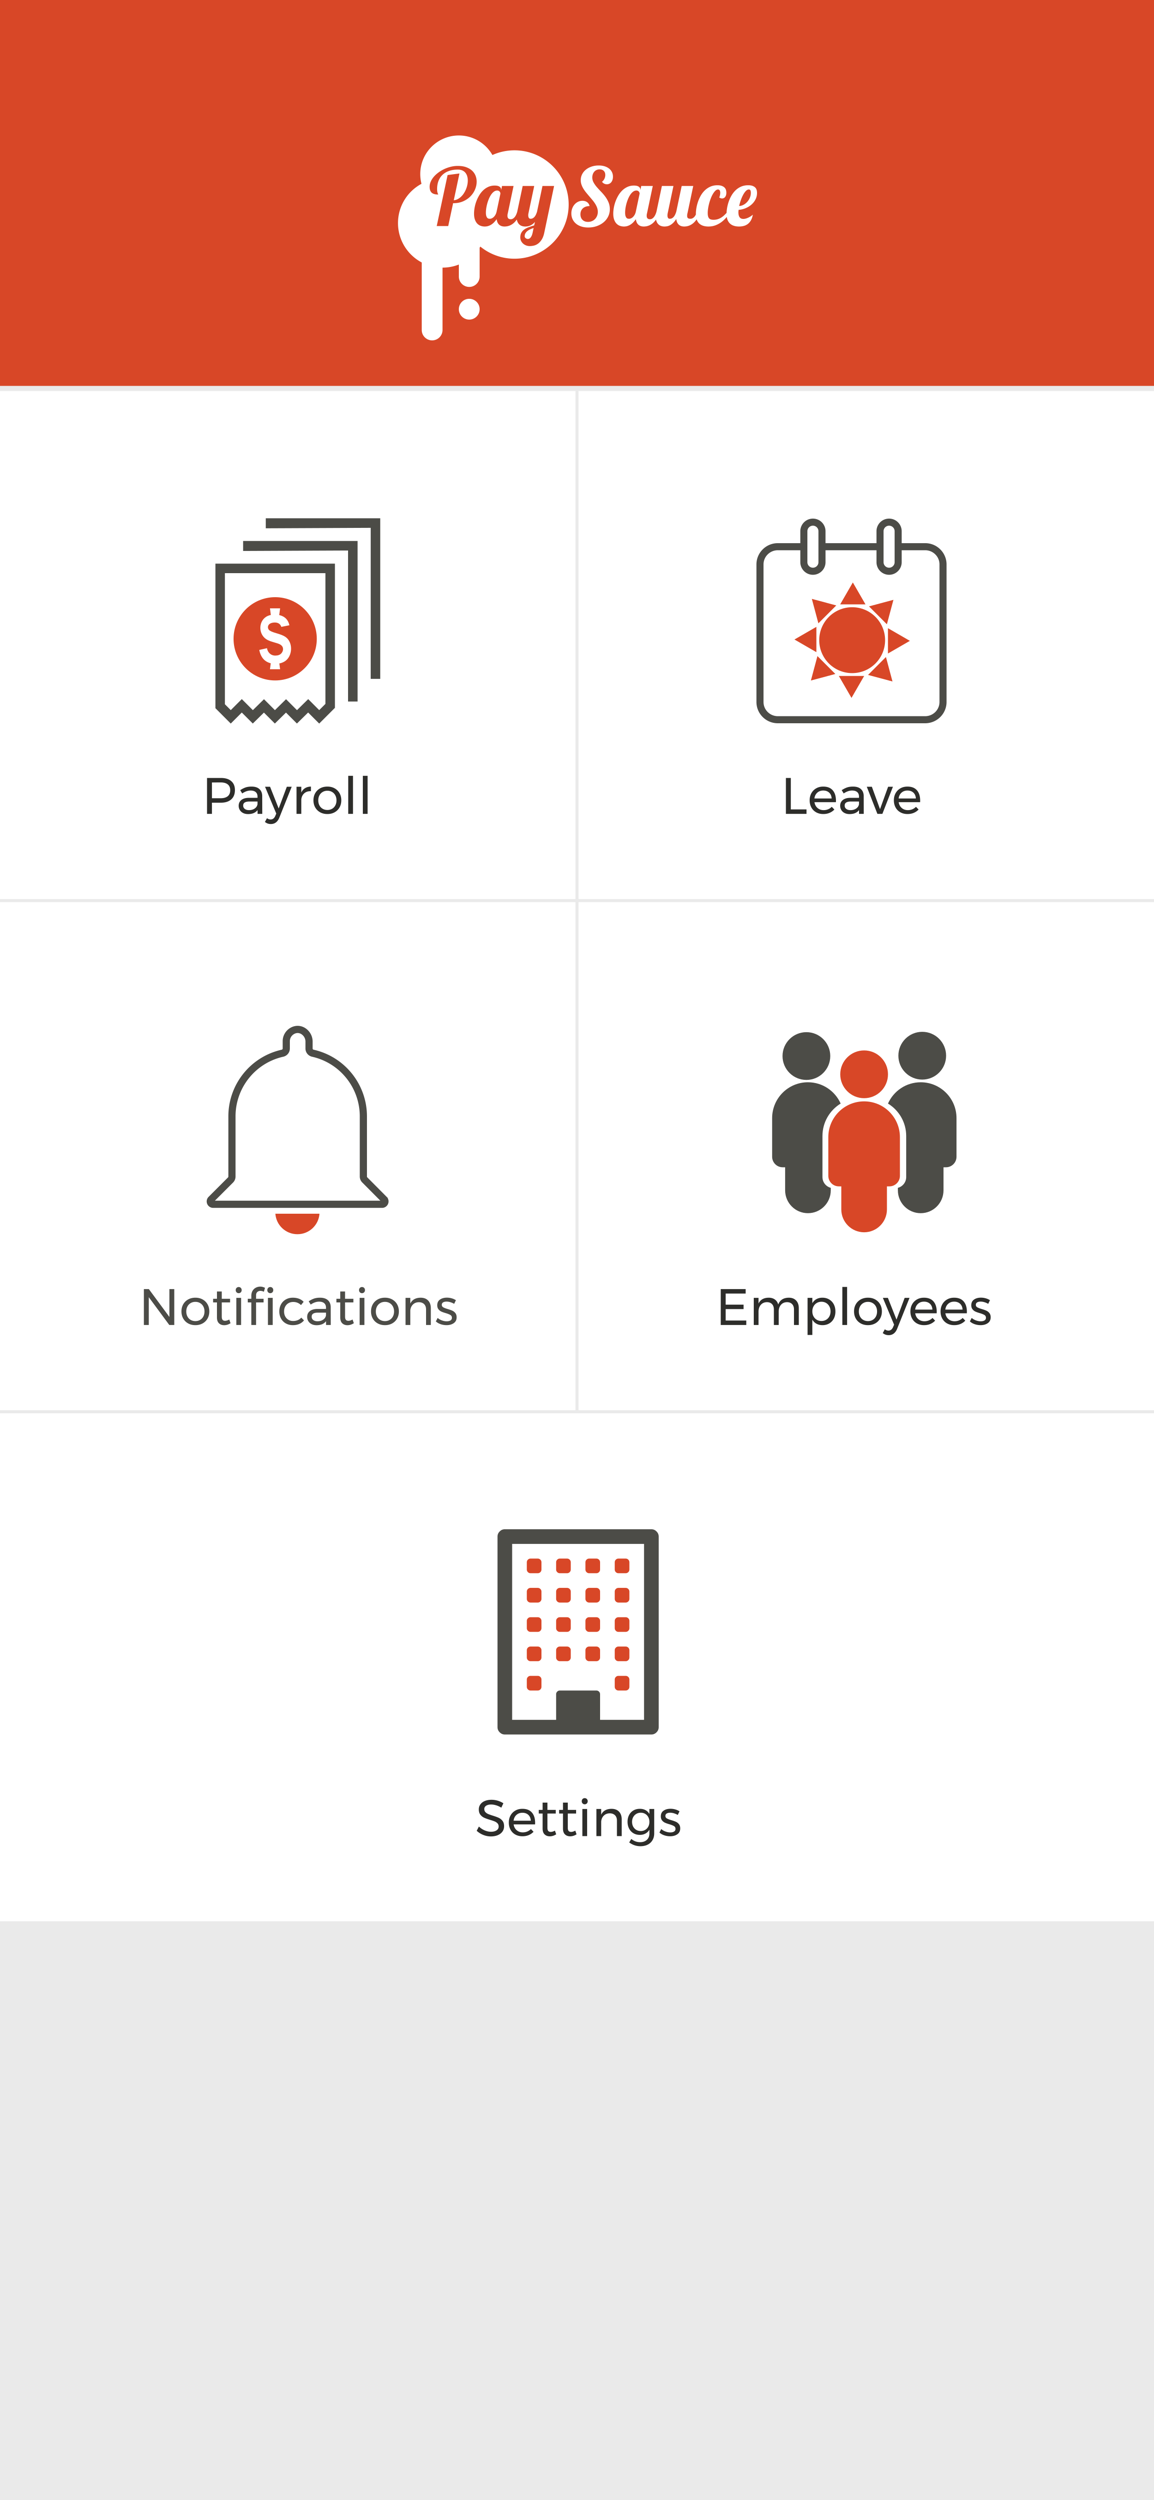 <svg width="1125" height="2436" viewBox="0 0 1125 2436" xmlns="http://www.w3.org/2000/svg"><title>app-employer-dashboard</title><g fill="none" fill-rule="evenodd"><path fill="#EAEAEA" d="M0 0h1125v2436H0z"/><path fill="#D84727" d="M0 0h1125v376H0z"/><path fill="#FFF" fill-rule="nonzero" d="M0 1377h1125v495H0zM0 879h561v495H0zM0 381h561v495H0zM564 879h561v495H564zM564 381h561v495H564z"/><path d="M206.625 793v-10.9h8.7c4.333 0 7.7-1.075 10.1-3.225 2.4-2.15 3.6-5.175 3.6-9.075 0-3.733-1.192-6.633-3.575-8.7-2.383-2.067-5.758-3.1-10.125-3.1h-13.5v35h4.8Zm8.5-15.25h-8.5V762.4l8.5-.05c3 0 5.3.642 6.9 1.925 1.6 1.283 2.4 3.175 2.4 5.675 0 2.567-.8 4.508-2.4 5.825-1.6 1.317-3.9 1.975-6.9 1.975Zm26.7 15.45c4.2 0 7.283-1.3 9.25-3.9v3.7h4.6l-.05-17.4c-.033-2.9-.95-5.158-2.75-6.775s-4.35-2.425-7.65-2.425c-2.233 0-4.158.275-5.775.825-1.617.55-3.375 1.442-5.275 2.675l1.95 3.2c2.767-1.9 5.483-2.85 8.15-2.85 2.2 0 3.875.508 5.025 1.525 1.15 1.017 1.725 2.458 1.725 4.325v1.25h-8.4c-3.133.033-5.575.742-7.325 2.125s-2.625 3.258-2.625 5.625c0 1.533.375 2.917 1.125 4.15.75 1.233 1.817 2.2 3.2 2.9 1.383.7 2.992 1.05 4.825 1.05Zm.95-3.85c-1.733 0-3.117-.4-4.15-1.2-1.033-.8-1.55-1.883-1.55-3.25s.508-2.367 1.525-3 2.575-.95 4.675-.95h7.75v2.65c-.3 1.733-1.208 3.125-2.725 4.175-1.517 1.05-3.358 1.575-5.525 1.575Zm21.3 13.55c1.867 0 3.492-.517 4.875-1.55s2.492-2.567 3.325-4.6l12.1-30.2h-4.75l-7.95 21.2-8.4-21.2h-4.9l10.95 26.15-1 2.35c-1 2.267-2.5 3.4-4.5 3.4-1.2 0-2.383-.417-3.55-1.25l-2 3.65c.867.7 1.767 1.217 2.7 1.55.933.333 1.967.5 3.1.5Zm29.65-9.9v-13.95c.233-2.533 1.183-4.55 2.85-6.05s3.85-2.2 6.55-2.1v-4.5c-2.2.033-4.1.542-5.7 1.525-1.6.983-2.833 2.425-3.7 4.325v-5.7h-4.65V793h4.65Zm25.45.15c2.633 0 4.975-.567 7.025-1.7a12.182 12.182 0 0 0 4.8-4.75c1.15-2.033 1.725-4.35 1.725-6.95 0-2.6-.575-4.908-1.725-6.925-1.15-2.017-2.75-3.592-4.8-4.725-2.05-1.133-4.392-1.7-7.025-1.7-2.667 0-5.025.567-7.075 1.7s-3.65 2.708-4.8 4.725c-1.15 2.017-1.725 4.325-1.725 6.925 0 2.633.575 4.958 1.725 6.975 1.15 2.017 2.75 3.592 4.8 4.725 2.05 1.133 4.408 1.7 7.075 1.7Zm0-3.95c-1.733 0-3.275-.392-4.625-1.175s-2.4-1.892-3.15-3.325c-.75-1.433-1.125-3.067-1.125-4.9 0-1.8.375-3.408 1.125-4.825.75-1.417 1.8-2.525 3.15-3.325 1.35-.8 2.892-1.2 4.625-1.2 1.7 0 3.225.4 4.575 1.2 1.35.8 2.4 1.908 3.15 3.325.75 1.417 1.125 3.025 1.125 4.825 0 1.833-.375 3.467-1.125 4.9-.75 1.433-1.8 2.542-3.15 3.325-1.35.783-2.875 1.175-4.575 1.175Zm24.95 3.8v-37.1h-4.65V793h4.65Zm14.25 0v-37.1h-4.65V793h4.65ZM786.25 793v-4.35h-15.3V758h-4.8v35h20.1Zm16.35.15c2.233 0 4.267-.383 6.1-1.15 1.833-.767 3.4-1.85 4.7-3.25l-2.55-2.65a10.512 10.512 0 0 1-3.525 2.4c-1.35.567-2.808.85-4.375.85-2.367 0-4.358-.7-5.975-2.1-1.617-1.4-2.608-3.283-2.975-5.65h20.9c.033-.333.05-.833.05-1.5 0-4.3-1.05-7.658-3.15-10.075-2.1-2.417-5.2-3.625-9.3-3.625-2.567 0-4.85.575-6.85 1.725-2 1.15-3.558 2.733-4.675 4.75S789.3 777.2 789.3 779.8c0 2.6.558 4.917 1.675 6.95a11.766 11.766 0 0 0 4.7 4.725c2.017 1.117 4.325 1.675 6.925 1.675Zm8.15-15.15h-16.8c.3-2.367 1.225-4.25 2.775-5.65 1.55-1.4 3.492-2.1 5.825-2.1 2.4 0 4.333.692 5.8 2.075 1.467 1.383 2.267 3.275 2.4 5.675Zm17.45 15.2c4.2 0 7.283-1.3 9.25-3.9v3.7h4.6l-.05-17.4c-.033-2.9-.95-5.158-2.75-6.775s-4.35-2.425-7.65-2.425c-2.233 0-4.158.275-5.775.825-1.617.55-3.375 1.442-5.275 2.675l1.95 3.2c2.767-1.9 5.483-2.85 8.15-2.85 2.2 0 3.875.508 5.025 1.525 1.15 1.017 1.725 2.458 1.725 4.325v1.25H829c-3.133.033-5.575.742-7.325 2.125s-2.625 3.258-2.625 5.625c0 1.533.375 2.917 1.125 4.15.75 1.233 1.817 2.2 3.2 2.9 1.383.7 2.992 1.05 4.825 1.05Zm.95-3.85c-1.733 0-3.117-.4-4.15-1.2-1.033-.8-1.55-1.883-1.55-3.25s.508-2.367 1.525-3 2.575-.95 4.675-.95h7.75v2.65c-.3 1.733-1.208 3.125-2.725 4.175-1.517 1.05-3.358 1.575-5.525 1.575ZM860.2 793l10.3-26.45h-4.7l-7.9 21.85-7.95-21.85H845L855.35 793h4.85Zm24.5.15c2.233 0 4.267-.383 6.1-1.15 1.833-.767 3.4-1.85 4.7-3.25l-2.55-2.65a10.512 10.512 0 0 1-3.525 2.4c-1.35.567-2.808.85-4.375.85-2.367 0-4.358-.7-5.975-2.1-1.617-1.4-2.608-3.283-2.975-5.65H897c.033-.333.05-.833.05-1.5 0-4.3-1.05-7.658-3.15-10.075-2.1-2.417-5.2-3.625-9.3-3.625-2.567 0-4.85.575-6.85 1.725-2 1.15-3.558 2.733-4.675 4.75S871.4 777.2 871.4 779.8c0 2.6.558 4.917 1.675 6.95a11.766 11.766 0 0 0 4.7 4.725c2.017 1.117 4.325 1.675 6.925 1.675Zm8.15-15.15h-16.8c.3-2.367 1.225-4.25 2.775-5.65 1.55-1.4 3.492-2.1 5.825-2.1 2.4 0 4.333.692 5.8 2.075 1.467 1.383 2.267 3.275 2.4 5.675ZM478.525 1789.3c2.533 0 4.775-.408 6.725-1.225 1.95-.817 3.467-1.975 4.55-3.475 1.083-1.5 1.625-3.25 1.625-5.25 0-2.167-.517-3.908-1.55-5.225-1.033-1.317-2.283-2.308-3.75-2.975-1.467-.667-3.383-1.367-5.75-2.1-1.9-.6-3.383-1.125-4.45-1.575-1.067-.45-1.967-1.067-2.7-1.85-.733-.783-1.1-1.792-1.1-3.025 0-1.367.608-2.442 1.825-3.225 1.217-.783 2.842-1.175 4.875-1.175 1.467 0 3.075.258 4.825.775a20.133 20.133 0 0 1 5.075 2.325l2-4.3c-1.567-1.033-3.358-1.858-5.375-2.475a21.003 21.003 0 0 0-6.175-.925c-2.467 0-4.633.383-6.5 1.15-1.867.767-3.317 1.867-4.35 3.3-1.033 1.433-1.55 3.083-1.55 4.95 0 2.133.508 3.85 1.525 5.15a9.845 9.845 0 0 0 3.725 2.95c1.467.667 3.367 1.35 5.7 2.05 1.9.567 3.408 1.083 4.525 1.55 1.117.467 2.042 1.1 2.775 1.9.733.8 1.1 1.817 1.1 3.05 0 1.567-.675 2.808-2.025 3.725-1.35.917-3.192 1.375-5.525 1.375-1.967 0-3.992-.442-6.075-1.325a18.052 18.052 0 0 1-5.625-3.775l-2.15 4.15c1.767 1.667 3.867 3 6.3 4s4.933 1.5 7.5 1.5Zm30.8-.15c2.233 0 4.267-.383 6.1-1.15 1.833-.767 3.4-1.85 4.7-3.25l-2.55-2.65a10.512 10.512 0 0 1-3.525 2.4c-1.35.567-2.808.85-4.375.85-2.367 0-4.358-.7-5.975-2.1-1.617-1.4-2.608-3.283-2.975-5.65h20.9c.033-.333.05-.833.05-1.5 0-4.3-1.05-7.658-3.15-10.075-2.1-2.417-5.2-3.625-9.3-3.625-2.567 0-4.85.575-6.85 1.725-2 1.15-3.558 2.733-4.675 4.75s-1.675 4.325-1.675 6.925c0 2.6.558 4.917 1.675 6.95a11.767 11.767 0 0 0 4.7 4.725c2.017 1.117 4.325 1.675 6.925 1.675Zm8.15-15.15h-16.8c.3-2.367 1.225-4.25 2.775-5.65 1.55-1.4 3.492-2.1 5.825-2.1 2.4 0 4.333.692 5.8 2.075 1.467 1.383 2.267 3.275 2.4 5.675Zm18.55 15.2c2.1 0 4.167-.65 6.2-1.95l-1.25-3.6c-1.467.833-2.833 1.25-4.1 1.25-1.067 0-1.867-.317-2.4-.95-.533-.633-.8-1.683-.8-3.15V1767h8.1v-3.55h-8.1v-7.1h-4.7v7.1h-3.75v3.55h3.75v14.65c0 2.533.65 4.425 1.95 5.675 1.3 1.25 3 1.875 5.1 1.875Zm19.85 0c2.1 0 4.167-.65 6.2-1.95l-1.25-3.6c-1.467.833-2.833 1.25-4.1 1.25-1.067 0-1.867-.317-2.4-.95-.533-.633-.8-1.683-.8-3.15V1767h8.1v-3.55h-8.1v-7.1h-4.7v7.1h-3.75v3.55h3.75v14.65c0 2.533.65 4.425 1.95 5.675 1.3 1.25 3 1.875 5.1 1.875Zm14.15-31.2c.833 0 1.525-.283 2.075-.85.55-.567.825-1.283.825-2.15s-.275-1.583-.825-2.15c-.55-.567-1.242-.85-2.075-.85-.833 0-1.525.283-2.075.85-.55.567-.825 1.283-.825 2.15s.275 1.583.825 2.15c.55.567 1.242.85 2.075.85Zm2.35 31v-26.45h-4.65V1789h4.65Zm13.7 0v-14.15c.2-2.367 1.042-4.292 2.525-5.775 1.483-1.483 3.408-2.242 5.775-2.275 2.2 0 3.925.625 5.175 1.875s1.875 2.992 1.875 5.225v15.1h4.65v-16.35c0-3.2-.883-5.708-2.65-7.525-1.767-1.817-4.2-2.725-7.3-2.725-4.933.067-8.283 1.983-10.05 5.75v-5.6h-4.65V1789h4.65Zm38.2 9.85c2.7 0 5.067-.508 7.1-1.525 2.033-1.017 3.608-2.475 4.725-4.375 1.117-1.9 1.675-4.117 1.675-6.65v-23.75h-4.7v4.85c-.933-1.6-2.192-2.833-3.775-3.7-1.583-.867-3.425-1.3-5.525-1.3-2.367 0-4.458.533-6.275 1.6-1.817 1.067-3.225 2.55-4.225 4.45-1 1.9-1.5 4.083-1.5 6.55 0 2.5.5 4.717 1.5 6.65 1 1.933 2.408 3.442 4.225 4.525 1.817 1.083 3.908 1.625 6.275 1.625 2.067 0 3.9-.442 5.5-1.325a9.83 9.83 0 0 0 3.8-3.725v3.7c0 2.567-.817 4.617-2.45 6.15-1.633 1.533-3.817 2.3-6.55 2.3-1.667 0-3.2-.258-4.6-.775-1.4-.517-2.75-1.308-4.05-2.375l-2.05 3.4c3.367 2.467 7 3.7 10.9 3.7Zm.4-14.8c-2.5 0-4.533-.833-6.1-2.5-1.567-1.667-2.367-3.8-2.4-6.4 0-1.733.367-3.275 1.1-4.625.733-1.35 1.742-2.408 3.025-3.175 1.283-.767 2.742-1.15 4.375-1.15s3.083.383 4.35 1.15c1.267.767 2.258 1.825 2.975 3.175.717 1.35 1.075 2.892 1.075 4.625 0 1.7-.358 3.225-1.075 4.575s-1.708 2.408-2.975 3.175c-1.267.767-2.717 1.15-4.35 1.15Zm28.6 5.1c2.8 0 5.142-.65 7.025-1.95 1.883-1.3 2.825-3.2 2.825-5.7 0-1.7-.408-3.067-1.225-4.1a7.977 7.977 0 0 0-2.975-2.35c-1.167-.533-2.667-1.067-4.5-1.6-1.933-.567-3.375-1.125-4.325-1.675-.95-.55-1.425-1.358-1.425-2.425 0-1.067.425-1.858 1.275-2.375.85-.517 1.975-.775 3.375-.775 1.2 0 2.458.2 3.775.6 1.317.4 2.525.933 3.625 1.6l1.7-3.55c-1.133-.767-2.475-1.375-4.025-1.825a16.865 16.865 0 0 0-4.725-.675c-2.7 0-4.95.617-6.75 1.85-1.8 1.233-2.7 3.083-2.7 5.55 0 1.6.392 2.9 1.175 3.9a7.678 7.678 0 0 0 2.85 2.275c1.117.517 2.558 1.025 4.325 1.525 2 .6 3.492 1.2 4.475 1.8.983.6 1.475 1.5 1.475 2.7 0 1.167-.467 2.033-1.4 2.6-.933.567-2.167.85-3.7.85-1.533 0-3.108-.3-4.725-.9-1.617-.6-2.975-1.4-4.075-2.4l-1.75 3.4c1.267 1.167 2.825 2.067 4.675 2.7 1.85.633 3.758.95 5.725.95ZM727.525 1291v-4.35h-20.1v-11.15h17.45v-4.35h-17.45v-10.8h19.5V1256h-24.3v35h24.9Zm11.95 0v-13.05c0-2.667.725-4.85 2.175-6.55 1.45-1.7 3.425-2.583 5.925-2.65 2.167 0 3.85.633 5.05 1.9 1.2 1.267 1.8 3.017 1.8 5.25v15.1h4.7v-13.05c0-2.667.717-4.85 2.15-6.55 1.433-1.7 3.4-2.583 5.9-2.65 2.133 0 3.808.633 5.025 1.9 1.217 1.267 1.825 3.017 1.825 5.25v15.1h4.7v-16.35c0-3.167-.867-5.667-2.6-7.5-1.733-1.833-4.117-2.75-7.15-2.75-5.233.067-8.667 2.283-10.3 6.65-.567-2.1-1.658-3.733-3.275-4.9-1.617-1.167-3.642-1.75-6.075-1.75-4.833.067-8.117 1.967-9.85 5.7v-5.55h-4.65V1291h4.65Zm52.45 9.7v-14.95c.967 1.733 2.3 3.067 4 4 1.7.933 3.667 1.4 5.9 1.4 2.467 0 4.658-.558 6.575-1.675 1.917-1.117 3.4-2.683 4.45-4.7 1.05-2.017 1.575-4.325 1.575-6.925 0-2.633-.533-4.967-1.6-7-1.067-2.033-2.567-3.617-4.5-4.75-1.933-1.133-4.133-1.7-6.6-1.7-2.2 0-4.142.467-5.825 1.4-1.683.933-3.008 2.267-3.975 4v-5.25h-4.65v36.15h4.65Zm8.9-13.6c-1.7 0-3.225-.4-4.575-1.2-1.35-.8-2.408-1.908-3.175-3.325-.767-1.417-1.15-3.042-1.15-4.875 0-1.767.383-3.367 1.15-4.8.767-1.433 1.825-2.55 3.175-3.35 1.35-.8 2.875-1.2 4.575-1.2 1.7 0 3.217.4 4.55 1.2 1.333.8 2.383 1.917 3.15 3.35.767 1.433 1.15 3.033 1.15 4.8 0 1.8-.375 3.417-1.125 4.85-.75 1.433-1.8 2.55-3.15 3.35-1.35.8-2.875 1.2-4.575 1.2Zm25 3.9v-37.1h-4.65v37.1h4.65Zm20.35.15c2.633 0 4.975-.567 7.025-1.7a12.182 12.182 0 0 0 4.8-4.75c1.15-2.033 1.725-4.35 1.725-6.95 0-2.6-.575-4.908-1.725-6.925-1.15-2.017-2.75-3.592-4.8-4.725-2.05-1.133-4.392-1.7-7.025-1.7-2.667 0-5.025.567-7.075 1.7s-3.65 2.708-4.8 4.725c-1.15 2.017-1.725 4.325-1.725 6.925 0 2.633.575 4.958 1.725 6.975 1.15 2.017 2.75 3.592 4.8 4.725 2.05 1.133 4.408 1.7 7.075 1.7Zm0-3.95c-1.733 0-3.275-.392-4.625-1.175s-2.4-1.892-3.15-3.325c-.75-1.433-1.125-3.067-1.125-4.9 0-1.8.375-3.408 1.125-4.825.75-1.417 1.8-2.525 3.15-3.325 1.35-.8 2.892-1.2 4.625-1.2 1.7 0 3.225.4 4.575 1.2 1.35.8 2.4 1.908 3.15 3.325.75 1.417 1.125 3.025 1.125 4.825 0 1.833-.375 3.467-1.125 4.9-.75 1.433-1.8 2.542-3.15 3.325-1.35.783-2.875 1.175-4.575 1.175Zm20.2 13.7c1.867 0 3.492-.517 4.875-1.55s2.492-2.567 3.325-4.6l12.1-30.2h-4.75l-7.95 21.2-8.4-21.2h-4.9l10.95 26.15-1 2.35c-1 2.267-2.5 3.4-4.5 3.4-1.2 0-2.383-.417-3.55-1.25l-2 3.65c.867.7 1.767 1.217 2.7 1.55.933.333 1.967.5 3.1.5Zm34.45-9.75c2.233 0 4.267-.383 6.1-1.15 1.833-.767 3.4-1.85 4.7-3.25l-2.55-2.65a10.512 10.512 0 0 1-3.525 2.4c-1.35.567-2.808.85-4.375.85-2.367 0-4.358-.7-5.975-2.1-1.617-1.4-2.608-3.283-2.975-5.65h20.9c.033-.333.05-.833.05-1.5 0-4.3-1.05-7.658-3.15-10.075-2.1-2.417-5.2-3.625-9.3-3.625-2.567 0-4.85.575-6.85 1.725-2 1.15-3.558 2.733-4.675 4.75s-1.675 4.325-1.675 6.925c0 2.6.558 4.917 1.675 6.95a11.767 11.767 0 0 0 4.7 4.725c2.017 1.117 4.325 1.675 6.925 1.675Zm8.15-15.15h-16.8c.3-2.367 1.225-4.25 2.775-5.65 1.55-1.4 3.492-2.1 5.825-2.1 2.4 0 4.333.692 5.8 2.075 1.467 1.383 2.267 3.275 2.4 5.675Zm21.25 15.15c2.233 0 4.267-.383 6.1-1.15 1.833-.767 3.4-1.85 4.7-3.25l-2.55-2.65a10.512 10.512 0 0 1-3.525 2.4c-1.35.567-2.808.85-4.375.85-2.367 0-4.358-.7-5.975-2.1-1.617-1.4-2.608-3.283-2.975-5.65h20.9c.033-.333.05-.833.05-1.5 0-4.3-1.05-7.658-3.15-10.075-2.1-2.417-5.2-3.625-9.3-3.625-2.567 0-4.85.575-6.85 1.725-2 1.15-3.558 2.733-4.675 4.75s-1.675 4.325-1.675 6.925c0 2.6.558 4.917 1.675 6.95a11.767 11.767 0 0 0 4.7 4.725c2.017 1.117 4.325 1.675 6.925 1.675Zm8.15-15.15h-16.8c.3-2.367 1.225-4.25 2.775-5.65 1.55-1.4 3.492-2.1 5.825-2.1 2.4 0 4.333.692 5.8 2.075 1.467 1.383 2.267 3.275 2.4 5.675Zm17.55 15.15c2.8 0 5.142-.65 7.025-1.95 1.883-1.3 2.825-3.2 2.825-5.7 0-1.7-.408-3.067-1.225-4.1a7.977 7.977 0 0 0-2.975-2.35c-1.167-.533-2.667-1.067-4.5-1.6-1.933-.567-3.375-1.125-4.325-1.675-.95-.55-1.425-1.358-1.425-2.425 0-1.067.425-1.858 1.275-2.375.85-.517 1.975-.775 3.375-.775 1.2 0 2.458.2 3.775.6 1.317.4 2.525.933 3.625 1.6l1.7-3.55c-1.133-.767-2.475-1.375-4.025-1.825a16.865 16.865 0 0 0-4.725-.675c-2.7 0-4.95.617-6.75 1.85-1.8 1.233-2.7 3.083-2.7 5.55 0 1.6.392 2.9 1.175 3.9a7.678 7.678 0 0 0 2.85 2.275c1.117.517 2.558 1.025 4.325 1.525 2 .6 3.492 1.2 4.475 1.8.983.6 1.475 1.5 1.475 2.7 0 1.167-.467 2.033-1.4 2.6-.933.567-2.167.85-3.7.85-1.533 0-3.108-.3-4.725-.9-1.617-.6-2.975-1.4-4.075-2.4l-1.75 3.4c1.267 1.167 2.825 2.067 4.675 2.7 1.85.633 3.758.95 5.725.95Z" fill="#2D2D2A" fill-rule="nonzero"/><path d="M145.05 1291v-27.1l20 27.1h4.85v-35h-4.75v27.15L145.1 1256h-4.85v35h4.8Zm45.45.15c2.633 0 4.975-.567 7.025-1.7a12.182 12.182 0 0 0 4.8-4.75c1.15-2.033 1.725-4.35 1.725-6.95 0-2.6-.575-4.908-1.725-6.925-1.15-2.017-2.75-3.592-4.8-4.725-2.05-1.133-4.392-1.7-7.025-1.7-2.667 0-5.025.567-7.075 1.7s-3.65 2.708-4.8 4.725c-1.15 2.017-1.725 4.325-1.725 6.925 0 2.633.575 4.958 1.725 6.975 1.15 2.017 2.75 3.592 4.8 4.725 2.05 1.133 4.408 1.7 7.075 1.7Zm0-3.95c-1.733 0-3.275-.392-4.625-1.175s-2.4-1.892-3.15-3.325c-.75-1.433-1.125-3.067-1.125-4.9 0-1.8.375-3.408 1.125-4.825.75-1.417 1.8-2.525 3.15-3.325 1.35-.8 2.892-1.2 4.625-1.2 1.7 0 3.225.4 4.575 1.2 1.35.8 2.4 1.908 3.15 3.325.75 1.417 1.125 3.025 1.125 4.825 0 1.833-.375 3.467-1.125 4.9-.75 1.433-1.8 2.542-3.15 3.325-1.35.783-2.875 1.175-4.575 1.175Zm28.05 4c2.1 0 4.167-.65 6.2-1.95l-1.25-3.6c-1.467.833-2.833 1.25-4.1 1.25-1.067 0-1.867-.317-2.4-.95-.533-.633-.8-1.683-.8-3.15V1269h8.1v-3.55h-8.1v-7.1h-4.7v7.1h-3.75v3.55h3.75v14.65c0 2.533.65 4.425 1.95 5.675 1.3 1.25 3 1.875 5.1 1.875Zm14.15-31.2c.833 0 1.525-.283 2.075-.85.55-.567.825-1.283.825-2.15s-.275-1.583-.825-2.15c-.55-.567-1.242-.85-2.075-.85-.833 0-1.525.283-2.075.85-.55.567-.825 1.283-.825 2.15s.275 1.583.825 2.15c.55.567 1.242.85 2.075.85Zm2.35 31v-26.45h-4.65V1291h4.65Zm14.6 0v-22h7.3v-3.55h-7.3V1262c0-1.367.4-2.417 1.2-3.15.8-.733 1.8-1.1 3-1.1 1.067 0 2.2.283 3.4.85l1.1-3.8c-1.6-.8-3.133-1.2-4.6-1.2a9.293 9.293 0 0 0-4.3 1.025c-1.333.683-2.408 1.7-3.225 3.05-.817 1.35-1.225 2.992-1.225 4.925v2.85h-3.45v3.55H245v22h4.65Zm13.85-31c.833 0 1.525-.283 2.075-.85.55-.567.825-1.283.825-2.15s-.275-1.583-.825-2.15c-.55-.567-1.242-.85-2.075-.85-.833 0-1.525.283-2.075.85-.55.567-.825 1.283-.825 2.15s.275 1.583.825 2.15c.55.567 1.242.85 2.075.85Zm2.35 31v-26.45h-4.65V1291h4.65Zm19.65.15c2.333 0 4.425-.4 6.275-1.2 1.85-.8 3.375-1.95 4.575-3.45l-2.65-2.7c-.9 1.067-2.033 1.883-3.4 2.45-1.367.567-2.9.85-4.6.85-1.7 0-3.208-.392-4.525-1.175-1.317-.783-2.35-1.875-3.1-3.275s-1.125-3.017-1.125-4.85c0-1.833.383-3.45 1.15-4.85.767-1.4 1.825-2.483 3.175-3.25 1.35-.767 2.892-1.15 4.625-1.15 2.933 0 5.45 1.017 7.55 3.05l2.55-3.2c-1.2-1.3-2.692-2.292-4.475-2.975-1.783-.683-3.792-1.025-6.025-1.025-2.567 0-4.85.567-6.85 1.7s-3.558 2.717-4.675 4.75-1.675 4.35-1.675 6.95c0 2.6.558 4.908 1.675 6.925a12.023 12.023 0 0 0 4.675 4.725c2 1.133 4.283 1.7 6.85 1.7Zm23.1.05c4.2 0 7.283-1.3 9.25-3.9v3.7h4.6l-.05-17.4c-.033-2.9-.95-5.158-2.75-6.775s-4.35-2.425-7.65-2.425c-2.233 0-4.158.275-5.775.825-1.617.55-3.375 1.442-5.275 2.675l1.95 3.2c2.767-1.9 5.483-2.85 8.15-2.85 2.2 0 3.875.508 5.025 1.525 1.15 1.017 1.725 2.458 1.725 4.325v1.25h-8.4c-3.133.033-5.575.742-7.325 2.125s-2.625 3.258-2.625 5.625c0 1.533.375 2.917 1.125 4.15.75 1.233 1.817 2.2 3.2 2.9 1.383.7 2.992 1.05 4.825 1.05Zm.95-3.85c-1.733 0-3.117-.4-4.15-1.2-1.033-.8-1.55-1.883-1.55-3.25s.508-2.367 1.525-3 2.575-.95 4.675-.95h7.75v2.65c-.3 1.733-1.208 3.125-2.725 4.175-1.517 1.05-3.358 1.575-5.525 1.575Zm29.2 3.85c2.1 0 4.167-.65 6.2-1.95l-1.25-3.6c-1.467.833-2.833 1.25-4.1 1.25-1.067 0-1.867-.317-2.4-.95-.533-.633-.8-1.683-.8-3.15V1269h8.1v-3.55h-8.1v-7.1h-4.7v7.1h-3.75v3.55h3.75v14.65c0 2.533.65 4.425 1.95 5.675 1.3 1.25 3 1.875 5.1 1.875Zm14.15-31.2c.833 0 1.525-.283 2.075-.85.55-.567.825-1.283.825-2.15s-.275-1.583-.825-2.15c-.55-.567-1.242-.85-2.075-.85-.833 0-1.525.283-2.075.85-.55.567-.825 1.283-.825 2.15s.275 1.583.825 2.15c.55.567 1.242.85 2.075.85Zm2.35 31v-26.45h-4.65V1291h4.65Zm20.05.15c2.633 0 4.975-.567 7.025-1.7a12.182 12.182 0 0 0 4.8-4.75c1.15-2.033 1.725-4.35 1.725-6.95 0-2.6-.575-4.908-1.725-6.925-1.15-2.017-2.75-3.592-4.8-4.725-2.05-1.133-4.392-1.7-7.025-1.7-2.667 0-5.025.567-7.075 1.7s-3.65 2.708-4.8 4.725c-1.15 2.017-1.725 4.325-1.725 6.925 0 2.633.575 4.958 1.725 6.975 1.15 2.017 2.75 3.592 4.8 4.725 2.05 1.133 4.408 1.7 7.075 1.7Zm0-3.95c-1.733 0-3.275-.392-4.625-1.175s-2.4-1.892-3.15-3.325c-.75-1.433-1.125-3.067-1.125-4.9 0-1.8.375-3.408 1.125-4.825.75-1.417 1.8-2.525 3.15-3.325 1.35-.8 2.892-1.2 4.625-1.2 1.7 0 3.225.4 4.575 1.2 1.35.8 2.4 1.908 3.15 3.325.75 1.417 1.125 3.025 1.125 4.825 0 1.833-.375 3.467-1.125 4.9-.75 1.433-1.8 2.542-3.15 3.325-1.35.783-2.875 1.175-4.575 1.175Zm24.7 3.8v-14.15c.2-2.367 1.042-4.292 2.525-5.775 1.483-1.483 3.408-2.242 5.775-2.275 2.2 0 3.925.625 5.175 1.875s1.875 2.992 1.875 5.225v15.1H420v-16.35c0-3.2-.883-5.708-2.65-7.525-1.767-1.817-4.2-2.725-7.3-2.725-4.933.067-8.283 1.983-10.05 5.75v-5.6h-4.65V1291H400Zm35.3.15c2.8 0 5.142-.65 7.025-1.95 1.883-1.3 2.825-3.2 2.825-5.7 0-1.7-.408-3.067-1.225-4.1a7.977 7.977 0 0 0-2.975-2.35c-1.167-.533-2.667-1.067-4.5-1.6-1.933-.567-3.375-1.125-4.325-1.675-.95-.55-1.425-1.358-1.425-2.425 0-1.067.425-1.858 1.275-2.375.85-.517 1.975-.775 3.375-.775 1.2 0 2.458.2 3.775.6 1.317.4 2.525.933 3.625 1.6l1.7-3.55c-1.133-.767-2.475-1.375-4.025-1.825a16.865 16.865 0 0 0-4.725-.675c-2.7 0-4.95.617-6.75 1.85-1.8 1.233-2.7 3.083-2.7 5.55 0 1.6.392 2.9 1.175 3.9a7.678 7.678 0 0 0 2.85 2.275c1.117.517 2.558 1.025 4.325 1.525 2 .6 3.492 1.2 4.475 1.8.983.6 1.475 1.5 1.475 2.7 0 1.167-.467 2.033-1.4 2.6-.933.567-2.167.85-3.7.85-1.533 0-3.108-.3-4.725-.9-1.617-.6-2.975-1.4-4.075-2.4l-1.75 3.4c1.267 1.167 2.825 2.067 4.675 2.7 1.85.633 3.758.95 5.725.95Z" fill="#4C4C47" fill-rule="nonzero"/><g fill-rule="nonzero"><path d="M901.945 529.224h-22.917v-11.638c0-6.776-5.51-12.286-12.287-12.286-6.775 0-12.286 5.51-12.286 12.286v11.638h-49.68v-11.638c0-6.776-5.51-12.286-12.285-12.286-6.776 0-12.287 5.51-12.287 12.286v11.638h-21.948c-11.483 0-20.824 9.29-20.824 20.71v134.052c0 11.42 9.341 20.71 20.824 20.71h143.683c11.483 0 20.824-9.29 20.824-20.71V549.934c.007-11.417-9.334-20.71-20.817-20.71Zm-40.59-11.638a5.397 5.397 0 0 1 5.39-5.39 5.395 5.395 0 0 1 5.39 5.39v30.173a5.397 5.397 0 0 1-5.39 5.39 5.395 5.395 0 0 1-5.39-5.39v-30.173Zm-74.252 0a5.397 5.397 0 0 1 5.39-5.39 5.395 5.395 0 0 1 5.39 5.39v30.173a5.397 5.397 0 0 1-5.39 5.39 5.395 5.395 0 0 1-5.39-5.39v-30.173ZM901.945 697.8H758.262c-7.68 0-13.928-6.197-13.928-13.814V549.934c0-7.617 6.249-13.813 13.928-13.813h21.948v11.638c0 6.772 5.51 12.286 12.287 12.286 6.775 0 12.286-5.514 12.286-12.286V536.12h49.68v11.638c0 6.772 5.51 12.286 12.285 12.286 6.776 0 12.286-5.514 12.286-12.286V536.12h22.918c7.682 0 13.927 6.196 13.927 13.813v134.052c-.007 7.617-6.255 13.814-13.934 13.814Z" fill="#4C4C47"/><g transform="translate(774.5 567.5)" fill="#D84727"><circle cx="56.25" cy="56.25" r="32.108"/><path d="M56.905 0 44.569 21.365H69.24zM40.767 22.398 16.94 16.012l6.385 23.83zM21.365 43.26 0 55.595l21.365 12.336zM16.012 95.563l23.83-6.387-17.444-17.444zM55.595 112.5l12.336-21.365H43.26zM71.733 90.103l23.83 6.385-6.387-23.83zM91.135 69.24 112.5 56.905 91.135 44.569zM96.487 16.939l-23.83 6.385 17.446 17.443z"/></g></g><g fill-rule="nonzero"><path d="M289.946 1202.54c-11.302.028-20.698-8.697-21.505-19.97h43.01c-.807 11.273-10.203 19.998-21.505 19.97Z" fill="#D84727"/><path d="m205.749 1168.683 18.989-18.989a4.7 4.7 0 0 0 1.386-3.314v-58.165c-.242-29.733 20.327-55.592 49.353-62.043a4.7 4.7 0 0 0 3.595-4.56v-7.472a11.54 11.54 0 0 1 5.735-9.612 10.717 10.717 0 0 1 5.334-1.528c1.763.015 3.493.475 5.03 1.34a12.197 12.197 0 0 1 6.11 10.88v6.393a4.7 4.7 0 0 0 3.596 4.56c29.025 6.45 49.595 32.31 49.352 62.042v58.118a4.7 4.7 0 0 0 1.387 3.314l18.918 19.036a2.796 2.796 0 0 1-1.974 4.7H207.723a2.797 2.797 0 0 1-1.974-4.7Z" stroke="#4C4C47" stroke-width="7" fill="#FFF"/></g><path d="M447.314 132c14.02 0 26.248 7.67 32.717 19.043a52.618 52.618 0 0 1 21.534-4.576c29.163 0 52.804 23.641 52.804 52.804 0 29.163-23.64 52.804-52.804 52.804a52.585 52.585 0 0 1-33.293-11.816c-.23.369-.464.734-.704 1.095v28.082c0 5.592-4.534 10.126-10.127 10.126-5.593 0-10.127-4.534-10.127-10.126v-11.69a43.288 43.288 0 0 1-15.913 3.01v60.76c0 5.593-4.534 10.127-10.127 10.127-5.593 0-10.127-4.534-10.127-10.127V255.75C397.381 248.473 388 234.01 388 217.355c0-16.557 9.27-30.948 22.904-38.266a37.678 37.678 0 0 1-1.204-9.475c0-20.774 16.84-37.614 37.614-37.614Zm10.127 159.136c5.593 0 10.127 4.534 10.127 10.127 0 5.593-4.534 10.127-10.127 10.127-5.593 0-10.127-4.534-10.127-10.127 0-5.593 4.534-10.127 10.127-10.127Zm24.794-110.33c-2.263 0-4.335.426-6.217 1.278a17.775 17.775 0 0 0-5.054 3.433 23.46 23.46 0 0 0-3.891 4.959 34.672 34.672 0 0 0-2.766 5.855 36.204 36.204 0 0 0-1.64 6.103c-.356 2.035-.534 3.942-.534 5.722 0 2.314.292 4.272.877 5.874.585 1.603 1.36 2.9 2.327 3.891.966.992 2.073 1.704 3.319 2.136 1.246.433 2.543.649 3.89.649 1.4 0 2.677-.21 3.834-.63a12.958 12.958 0 0 0 3.147-1.64 15.655 15.655 0 0 0 2.556-2.289 30.443 30.443 0 0 0 2.098-2.612c.28 2.365 1.074 4.151 2.384 5.359 1.31 1.208 3.07 1.812 5.283 1.812.687 0 1.45-.064 2.289-.19.839-.128 1.716-.37 2.632-.726.915-.356 1.856-.864 2.822-1.525.967-.662 1.914-1.526 2.842-2.594.473-.545.938-1.152 1.394-1.821.108.63.26 1.212.456 1.744.433 1.17 1.024 2.136 1.774 2.9a6.835 6.835 0 0 0 2.651 1.678 9.862 9.862 0 0 0 3.28.534c.687 0 1.412-.057 2.175-.172.763-.114 1.551-.33 2.365-.648.814-.318 1.64-.77 2.48-1.354.839-.585 1.678-1.361 2.517-2.327l-.801 3.433a92.271 92.271 0 0 0-5.283 1.735c-1.64.598-3.07 1.33-4.292 2.194-1.22.864-2.18 1.92-2.88 3.166-.699 1.246-1.048 2.784-1.048 4.615 0 1.272.26 2.423.781 3.452a8.612 8.612 0 0 0 2.06 2.652 9.4 9.4 0 0 0 2.937 1.716 9.815 9.815 0 0 0 3.414.61c1.272 0 2.626-.165 4.063-.496 1.437-.33 2.81-.979 4.12-1.945 1.31-.966 2.504-2.314 3.585-4.043 1.081-1.73 1.901-3.993 2.46-6.79l9.537-45.317h-11.33l-5.301 25.062a21.966 21.966 0 0 1-1.05 2.765c-.394.852-.851 1.583-1.373 2.194a6.095 6.095 0 0 1-1.735 1.43 4.344 4.344 0 0 1-2.098.515c-.458 0-.833-.095-1.125-.286a2.145 2.145 0 0 1-.706-.763 3.547 3.547 0 0 1-.382-1.087 7.033 7.033 0 0 1-.114-1.297c0-.661.076-1.322.229-1.984l5.607-26.549h-11.253l-5.302 25.062c-.28.992-.623 1.939-1.03 2.842-.407.902-.877 1.684-1.411 2.346a6.887 6.887 0 0 1-1.774 1.583 4.001 4.001 0 0 1-2.117.59c-2.136 0-3.204-1.118-3.204-3.356 0-.407.025-.82.076-1.24.051-.42.14-.845.267-1.278l5.608-26.549h-11.253l-.84 4.158v-.572c0-1.119-.502-2.06-1.506-2.823-1.005-.763-2.613-1.144-4.826-1.144Zm37.955 41.311-.954 4.616c-.254 1.17-.56 2.149-.915 2.937-.356.788-.744 1.418-1.164 1.888-.42.47-.852.801-1.297.992-.445.19-.858.286-1.24.286-.457 0-.877-.083-1.258-.248a3.84 3.84 0 0 1-.992-.61 2.643 2.643 0 0 1-.648-.82 2.031 2.031 0 0 1-.23-.916c0-1.043.223-1.977.668-2.804a7.533 7.533 0 0 1 1.831-2.212c.776-.648 1.698-1.227 2.766-1.736a30.173 30.173 0 0 1 3.433-1.373Zm63.475-60.88c2.11 0 4.018.261 5.722.783 1.703.52 3.16 1.258 4.367 2.212a9.923 9.923 0 0 1 2.804 3.452c.661 1.348.992 2.848.992 4.501 0 1.094-.147 2.092-.44 2.995-.292.902-.692 1.678-1.2 2.326a5.244 5.244 0 0 1-1.87 1.507 5.454 5.454 0 0 1-2.403.534c-.992 0-1.888-.21-2.69-.63-.8-.419-1.493-1.023-2.078-1.811.966-.712 1.742-1.66 2.327-2.842a8.446 8.446 0 0 0 .877-3.795c0-1.679-.496-3.007-1.488-3.987-.991-.979-2.352-1.468-4.081-1.468-1.043 0-2.003.197-2.88.591a6.596 6.596 0 0 0-2.25 1.64c-.624.7-1.107 1.533-1.45 2.499-.343.966-.515 2.022-.515 3.166 0 1.73.42 3.357 1.259 4.883.839 1.525 1.894 3.026 3.166 4.5a99.632 99.632 0 0 0 4.12 4.483 47.06 47.06 0 0 1 4.12 4.844 26.707 26.707 0 0 1 3.165 5.57c.84 1.996 1.259 4.202 1.259 6.618 0 2.568-.534 4.94-1.602 7.114a17.205 17.205 0 0 1-4.444 5.645c-1.895 1.59-4.12 2.836-6.675 3.738-2.556.903-5.322 1.354-8.297 1.354-2.492 0-4.749-.324-6.77-.972-2.022-.649-3.752-1.577-5.188-2.785a12.59 12.59 0 0 1-3.338-4.33c-.789-1.678-1.183-3.547-1.183-5.607 0-1.729.28-3.344.84-4.844.559-1.5 1.322-2.804 2.288-3.91a10.627 10.627 0 0 1 3.433-2.613 9.647 9.647 0 0 1 4.234-.954c1.831 0 3.37.458 4.616 1.374 1.246.915 2.022 2.174 2.327 3.776-1.373 0-2.607.19-3.7.572-1.094.382-2.022.916-2.785 1.602a7.05 7.05 0 0 0-1.774 2.499c-.42.979-.629 2.079-.629 3.3 0 2.288.668 4.1 2.003 5.435s3.134 2.003 5.397 2.003c1.373 0 2.645-.248 3.815-.744a9.088 9.088 0 0 0 3.013-2.04c.84-.866 1.5-1.895 1.984-3.09.483-1.196.724-2.493.724-3.891 0-1.425-.235-2.791-.705-4.101s-1.1-2.581-1.888-3.815a36.462 36.462 0 0 0-2.67-3.642 242.963 242.963 0 0 0-3.052-3.605 159.646 159.646 0 0 1-3.052-3.643 34.981 34.981 0 0 1-2.67-3.757 19.99 19.99 0 0 1-1.888-3.986 13.324 13.324 0 0 1-.706-4.349c0-2.06.439-3.96 1.316-5.703.878-1.742 2.098-3.248 3.662-4.52 1.564-1.271 3.414-2.27 5.55-2.994 2.136-.725 4.463-1.087 6.98-1.087Zm145.714 19.264c1.755 0 3.185.21 4.292.63 1.106.419 1.983.972 2.632 1.659a5.49 5.49 0 0 1 1.335 2.384c.241.902.362 1.837.362 2.803 0 2.264-.496 4.368-1.488 6.313a16.826 16.826 0 0 1-3.986 5.093c-1.666 1.45-3.58 2.619-5.74 3.509a21.247 21.247 0 0 1-6.752 1.564c-.051.432-.096.846-.134 1.24-.038.394-.057.769-.057 1.125 0 1.246.127 2.289.381 3.128.255.84.598 1.507 1.03 2.003.433.495.941.845 1.526 1.048.585.204 1.22.306 1.907.306.763 0 1.558-.115 2.384-.344.827-.229 1.64-.534 2.442-.915a20.38 20.38 0 0 0 2.346-1.316 15.708 15.708 0 0 0 2.06-1.583c-.407 2.263-1.043 4.132-1.908 5.607-.864 1.475-1.894 2.658-3.09 3.548a10.949 10.949 0 0 1-3.967 1.869c-1.45.356-2.962.534-4.539.534-1.83 0-3.49-.235-4.978-.706-1.488-.47-2.759-1.201-3.814-2.193-1.056-.992-1.876-2.27-2.46-3.834a13.15 13.15 0 0 1-.664-2.626l-.195.242c-1.411 1.73-3 3.268-4.768 4.616a23.597 23.597 0 0 1-5.874 3.261c-2.15.827-4.508 1.24-7.076 1.24-1.857 0-3.535-.235-5.036-.706-1.5-.47-2.784-1.201-3.852-2.193s-1.888-2.27-2.46-3.834l-.113-.322c-.5.749-1.009 1.422-1.528 2.02-.928 1.068-1.875 1.932-2.842 2.594-.966.66-1.907 1.17-2.822 1.525-.916.356-1.793.598-2.632.725-.84.127-1.602.19-2.29.19-2.237 0-4.017-.616-5.34-1.85-1.322-1.233-2.123-3.083-2.403-5.55-.991 1.603-1.996 2.887-3.013 3.853-1.017.967-2.022 1.717-3.013 2.25-.992.535-1.959.885-2.9 1.05-.94.165-1.818.248-2.632.248a9.862 9.862 0 0 1-3.28-.534 6.835 6.835 0 0 1-2.651-1.679c-.75-.763-1.342-1.729-1.774-2.899a9.725 9.725 0 0 1-.456-1.747c-.456.672-.92 1.28-1.394 1.824-.928 1.068-1.875 1.932-2.842 2.594-.966.66-1.907 1.17-2.822 1.525-.916.356-1.793.598-2.632.725-.84.127-1.603.19-2.29.19-2.212 0-3.973-.603-5.282-1.811-1.31-1.208-2.105-2.994-2.384-5.36a30.443 30.443 0 0 1-2.098 2.613 15.655 15.655 0 0 1-2.556 2.29c-.941.673-1.99 1.22-3.147 1.64-1.157.419-2.435.629-3.834.629-1.347 0-2.644-.216-3.89-.649-1.246-.432-2.353-1.144-3.319-2.136-.966-.992-1.742-2.288-2.327-3.89-.585-1.603-.877-3.56-.877-5.875 0-1.78.178-3.687.534-5.722a36.204 36.204 0 0 1 1.64-6.103 34.672 34.672 0 0 1 2.766-5.855 23.46 23.46 0 0 1 3.89-4.96 17.775 17.775 0 0 1 5.055-3.432c1.881-.852 3.954-1.278 6.217-1.278 2.213 0 3.821.381 4.826 1.144 1.004.763 1.506 1.704 1.506 2.823v.572l.84-4.158h11.252l-5.607 26.55a7.893 7.893 0 0 0-.267 1.277c-.05.42-.076.833-.076 1.24 0 2.238 1.068 3.357 3.204 3.357.763 0 1.468-.197 2.117-.591a6.887 6.887 0 0 0 1.774-1.583c.534-.662 1.004-1.444 1.411-2.346.407-.903.75-1.85 1.03-2.842l5.302-25.062h11.253l-5.607 26.55a12.106 12.106 0 0 0-.23 2.212c0 .89.166 1.646.497 2.27.33.623.94.934 1.83.934.764 0 1.463-.172 2.099-.515a6.095 6.095 0 0 0 1.735-1.43c.522-.61.98-1.342 1.373-2.194.395-.852.744-1.773 1.05-2.765l5.302-25.062h11.252l-5.607 26.55a7.893 7.893 0 0 0-.267 1.277c-.05.42-.076.833-.076 1.24 0 1.094.26 1.85.782 2.27.521.42 1.328.63 2.422.63.763 0 1.469-.173 2.117-.516a6.237 6.237 0 0 0 1.774-1.43c.534-.61 1.004-1.342 1.411-2.194l.01-.02c-.007-.225-.01-.453-.01-.685 0-1.5.153-3.236.458-5.207.305-1.971.795-3.986 1.468-6.046a36.172 36.172 0 0 1 2.632-6.065 22.752 22.752 0 0 1 3.968-5.302 18.959 18.959 0 0 1 5.435-3.758c2.06-.953 4.412-1.43 7.057-1.43 1.73 0 3.153.21 4.272.63 1.12.419 2.01.966 2.67 1.64a5.459 5.459 0 0 1 1.374 2.307c.254.865.381 1.73.381 2.594 0 .966-.108 1.8-.324 2.499-.216.699-.515 1.29-.896 1.773-.382.484-.827.84-1.336 1.068a3.86 3.86 0 0 1-1.602.344c-.89 0-1.805-.305-2.746-.916.636-1.678.954-3.217.954-4.615 0-.967-.178-1.742-.534-2.327-.356-.585-.903-.877-1.64-.877-.814 0-1.628.368-2.442 1.106-.814.737-1.596 1.716-2.346 2.937-.75 1.22-1.443 2.62-2.079 4.196a45.602 45.602 0 0 0-1.66 4.92 46.192 46.192 0 0 0-1.105 5.093c-.267 1.691-.4 3.261-.4 4.71 0 1.323.12 2.41.362 3.262.241.852.597 1.52 1.068 2.003.47.483 1.055.82 1.754 1.01.7.191 1.52.287 2.46.287 1.552 0 2.957-.204 4.216-.61a14.748 14.748 0 0 0 3.528-1.679 19.83 19.83 0 0 0 3.109-2.517 74.472 74.472 0 0 0 1.866-1.912c.048-1.285.195-2.72.442-4.306a39.773 39.773 0 0 1 1.45-6.027 34.203 34.203 0 0 1 2.631-6.065 23.885 23.885 0 0 1 3.967-5.321c1.552-1.564 3.37-2.823 5.455-3.777 2.085-.953 4.463-1.43 7.133-1.43Zm-283.114-18.844c-2.187 0-4.38.26-6.58.782a33.987 33.987 0 0 0-12.016 5.474c-1.768 1.271-3.306 2.657-4.616 4.158-1.31 1.5-2.34 3.09-3.09 4.768s-1.125 3.382-1.125 5.111c0 1.424.185 2.62.553 3.586.37.966.903 1.742 1.602 2.327.7.585 1.57 1.01 2.613 1.278 1.043.267 2.238.4 3.586.4 0-.152-.057-.33-.172-.534a5.424 5.424 0 0 1-.362-.858c-.127-.369-.248-.865-.362-1.488-.115-.623-.172-1.43-.172-2.422 0-2.975.458-5.64 1.373-7.991.916-2.353 2.238-4.343 3.967-5.97 1.73-1.628 3.847-2.874 6.351-3.738 2.505-.865 5.347-1.297 8.526-1.297 1.704 0 3.172.28 4.406.839 1.233.56 2.237 1.329 3.013 2.308.776.979 1.348 2.11 1.717 3.395.368 1.284.553 2.65.553 4.1 0 1.399-.153 2.83-.458 4.292a24.044 24.044 0 0 1-3.395 8.22 17.946 17.946 0 0 1-2.746 3.3 14.615 14.615 0 0 1-3.3 2.345 9.741 9.741 0 0 1-3.757 1.068l5.53-26.09-11.557 1.525-10.605 49.703h11.215l4.768-22.277h.42c3.51 0 6.656-.623 9.44-1.869 2.785-1.246 5.15-2.867 7.096-4.863 1.945-1.997 3.433-4.24 4.463-6.733 1.03-2.492 1.545-4.984 1.545-7.476 0-2.01-.356-3.936-1.068-5.78-.712-1.843-1.825-3.477-3.338-4.901-1.513-1.424-3.427-2.562-5.74-3.414-2.315-.852-5.074-1.278-8.278-1.278Zm38.374 23.993c.635 0 1.157.109 1.564.325.406.216.73.483.972.8.242.319.413.65.515.992.102.344.153.63.153.859l-3.738 17.623c-.255 1.144-.63 2.149-1.126 3.013-.496.865-1.042 1.583-1.64 2.155-.598.573-1.22 1.005-1.87 1.297-.648.293-1.264.44-1.85.44-.355 0-.762-.04-1.22-.115-.458-.077-.883-.312-1.278-.706-.394-.394-.73-.998-1.01-1.812-.28-.814-.42-1.97-.42-3.471 0-1.22.114-2.6.343-4.139a38.307 38.307 0 0 1 1.011-4.692c.445-1.59.985-3.134 1.621-4.634.636-1.5 1.36-2.842 2.175-4.025.813-1.182 1.71-2.13 2.689-2.842.979-.712 2.015-1.068 3.109-1.068Zm135.721 0c-1.093 0-2.13.356-3.108 1.068-.98.713-1.876 1.66-2.69 2.842-.813 1.183-1.538 2.524-2.174 4.025a38.412 38.412 0 0 0-1.621 4.634 38.307 38.307 0 0 0-1.011 4.692c-.229 1.539-.343 2.918-.343 4.139 0 1.5.14 2.657.42 3.471.28.814.616 1.418 1.01 1.812.394.394.82.63 1.278.706.458.076.865.114 1.22.114.586 0 1.202-.146 1.85-.439.65-.292 1.272-.724 1.87-1.297.597-.572 1.144-1.29 1.64-2.155.496-.864.871-1.869 1.125-3.013l3.739-17.623c0-.23-.051-.515-.153-.859a3.087 3.087 0 0 0-.515-.991 2.913 2.913 0 0 0-.973-.801c-.407-.216-.928-.325-1.564-.325Zm109.668-1.03c-.992 0-1.965.49-2.918 1.47-.954.978-1.844 2.243-2.67 3.795-.827 1.55-1.577 3.28-2.251 5.187a47.435 47.435 0 0 0-1.621 5.646c1.5-.051 2.937-.452 4.31-1.202a13.574 13.574 0 0 0 3.643-2.899 13.987 13.987 0 0 0 2.518-4.062 12.4 12.4 0 0 0 .934-4.73c0-.967-.14-1.742-.42-2.327-.28-.585-.788-.877-1.525-.877Z" fill="#FFF"/><g fill-rule="nonzero"><path d="M237.008 527.088h111.59v156.437h-9.3l.007-147.145-102.297.455v-9.747ZM370.688 505v156.437h-9.302l.009-147.145-102.3.455V505h111.592ZM219.26 558.439h97.985v127.393l-6.067 6.069-10.728-10.728-10.934 10.755-10.663-10.664-10.845 10.664-10.662-10.664-10.845 10.664-10.78-10.781-10.755 10.754-5.706-5.706V558.44ZM210 690.03 224.967 705l10.754-10.754 10.728 10.727 10.843-10.663 10.663 10.663 10.843-10.663 10.664 10.663 10.936-10.754L311.18 705l15.33-15.33V549.174H210v140.856Z" fill="#4C4C47"/><path d="M308.821 622.421c0 22.403-18.161 40.567-40.566 40.567s-40.566-18.164-40.566-40.567c0-22.404 18.161-40.568 40.566-40.568s40.566 18.164 40.566 40.568Zm-33.228 8.208c.876 2.152.024 4.605-1.593 6.23-1.269 1.27-3.154 1.905-5.654 1.905-4.435 0-7.427-3.181-8.075-7.21l-7.504 1.695c.74 3.89 2.362 7.706 5.49 10.262 1.635 1.335 3.596 2.234 5.683 2.755l-.752 5.819h9.863l-.73-5.648c2.187-.435 4.284-1.26 6.027-2.571 5.577-4.195 6.82-12.957 3.782-18.854-1.022-1.985-2.44-3.549-4.248-4.696-1.81-1.142-4.605-2.251-8.383-3.323-3.777-1.071-6.153-2.1-7.134-3.088-1.093-1.104-1.457-2.761-.916-4.19.978-2.582 4.324-3.248 6.888-3.166 1.43.047 2.886.45 3.98 1.327.938.752 1.54 1.795 1.916 2.913l7.875-1.56c-.705-3.207-2.311-6.204-5.275-8.079-1.404-.887-2.986-1.47-4.627-1.85l.845-6.544h-9.863l.832 6.435c-.998.211-1.983.484-2.915.89-9.121 3.98-9.674 17.123-1.797 22.558 2.645 1.823 5.841 2.635 8.916 3.545 2.724.807 6.224 1.626 7.369 4.445Z" fill="#D84727"/></g><g transform="translate(752 1003)" fill-rule="nonzero"><path d="M125.307 131.7V105.007c0-19.28-15.624-34.904-34.907-34.904-19.276 0-34.907 15.625-34.907 34.904V142.655c0 5.67 4.597 10.27 10.27 10.27h2.392v22.496c0 12.276 9.959 22.241 22.248 22.241 12.29 0 22.245-9.969 22.245-22.241v-22.497h2.397c5.672 0 10.265-4.6 10.265-10.269V131.7h-.003Z" fill="#D84727"/><circle fill="#D84727" cx="90.4" cy="43.745" r="23.276"/><path d="M147.076 48.883c12.845 0 23.262-10.417 23.262-23.273 0-12.855-10.417-23.272-23.262-23.272-12.862 0-23.276 10.417-23.276 23.272 0 12.856 10.41 23.273 23.276 23.273Z" fill="#4C4C47"/><circle fill="#4C4C47" cx="34.134" cy="25.948" r="23.272"/><path d="M145.562 51.497c-14.224 0-26.448 8.53-31.89 20.744 10.635 6.531 17.752 18.221 17.752 31.61v40.015c0 5.044-3.455 9.258-8.11 10.496v2.452c0 12.286 9.962 22.248 22.245 22.248 12.282 0 22.238-9.965 22.238-22.248v-22.486h2.396c5.673 0 10.276-4.6 10.276-10.273V86.41c.007-19.286-15.628-34.913-34.907-34.913ZM49.786 143.866v-40.018c0-13.39 7.117-25.079 17.745-31.61-5.438-12.214-17.659-20.745-31.886-20.745-19.28 0-34.91 15.628-34.91 34.914v37.645c0 5.676 4.596 10.272 10.268 10.272H13.4v22.486c0 12.287 9.959 22.249 22.248 22.249 12.286 0 22.249-9.966 22.249-22.249v-2.451c-4.663-1.238-8.11-5.449-8.11-10.493Z" fill="#4C4C47"/></g><g fill-rule="nonzero"><path d="M585 1675.714h42.857v-171.428H499.286v171.428h42.857v-25c0-.967.353-1.804 1.06-2.51.707-.708 1.544-1.061 2.511-1.061h35.715c.967 0 1.804.353 2.51 1.06.708.707 1.061 1.544 1.061 2.511v25Zm57.143-178.571v185.714c0 1.935-.707 3.609-2.12 5.022-1.414 1.414-3.088 2.121-5.023 2.121H492.143c-1.935 0-3.609-.707-5.022-2.12-1.414-1.414-2.121-3.088-2.121-5.023v-185.714c0-1.935.707-3.609 2.12-5.022 1.414-1.414 3.088-2.121 5.023-2.121H635c1.935 0 3.609.707 5.022 2.12 1.414 1.414 2.12 3.088 2.12 5.023Z" fill="#4C4C47"/><path d="M527.857 1636.429v7.142c0 .968-.353 1.805-1.06 2.512-.707.706-1.544 1.06-2.511 1.06h-7.143c-.967 0-1.804-.354-2.511-1.06-.707-.707-1.06-1.544-1.06-2.512v-7.142c0-.968.353-1.805 1.06-2.512.707-.706 1.544-1.06 2.51-1.06h7.144c.967 0 1.804.354 2.51 1.06.708.707 1.061 1.544 1.061 2.512ZM527.857 1607.857V1615c0 .967-.353 1.804-1.06 2.511-.707.707-1.544 1.06-2.511 1.06h-7.143c-.967 0-1.804-.353-2.511-1.06-.707-.707-1.06-1.544-1.06-2.511v-7.143c0-.967.353-1.804 1.06-2.511.707-.707 1.544-1.06 2.51-1.06h7.144c.967 0 1.804.353 2.51 1.06.708.707 1.061 1.544 1.061 2.511ZM556.429 1607.857V1615c0 .967-.354 1.804-1.06 2.511-.708.707-1.545 1.06-2.512 1.06h-7.143c-.967 0-1.804-.353-2.51-1.06-.708-.707-1.061-1.544-1.061-2.511v-7.143c0-.967.353-1.804 1.06-2.511.707-.707 1.544-1.06 2.511-1.06h7.143c.967 0 1.804.353 2.511 1.06.707.707 1.06 1.544 1.06 2.511ZM527.857 1579.286v7.143c0 .967-.353 1.804-1.06 2.51-.707.708-1.544 1.061-2.511 1.061h-7.143c-.967 0-1.804-.353-2.511-1.06-.707-.707-1.06-1.544-1.06-2.511v-7.143c0-.968.353-1.805 1.06-2.511.707-.707 1.544-1.06 2.51-1.06h7.144c.967 0 1.804.353 2.51 1.06.708.706 1.061 1.543 1.061 2.51ZM613.571 1636.429v7.142c0 .968-.353 1.805-1.06 2.512-.707.706-1.544 1.06-2.511 1.06h-7.143c-.967 0-1.804-.354-2.511-1.06-.707-.707-1.06-1.544-1.06-2.512v-7.142c0-.968.353-1.805 1.06-2.512.707-.706 1.544-1.06 2.511-1.06H610c.967 0 1.804.354 2.511 1.06.707.707 1.06 1.544 1.06 2.512ZM585 1607.857V1615c0 .967-.353 1.804-1.06 2.511-.707.707-1.544 1.06-2.511 1.06h-7.143c-.968 0-1.805-.353-2.511-1.06-.707-.707-1.06-1.544-1.06-2.511v-7.143c0-.967.353-1.804 1.06-2.511.706-.707 1.543-1.06 2.51-1.06h7.144c.967 0 1.804.353 2.51 1.06.708.707 1.061 1.544 1.061 2.511ZM556.429 1579.286v7.143c0 .967-.354 1.804-1.06 2.51-.708.708-1.545 1.061-2.512 1.061h-7.143c-.967 0-1.804-.353-2.51-1.06-.708-.707-1.061-1.544-1.061-2.511v-7.143c0-.968.353-1.805 1.06-2.511.707-.707 1.544-1.06 2.511-1.06h7.143c.967 0 1.804.353 2.511 1.06.707.706 1.06 1.543 1.06 2.51ZM527.857 1550.714v7.143c0 .967-.353 1.804-1.06 2.511-.707.707-1.544 1.06-2.511 1.06h-7.143c-.967 0-1.804-.353-2.511-1.06-.707-.707-1.06-1.544-1.06-2.51v-7.144c0-.967.353-1.804 1.06-2.51.707-.708 1.544-1.061 2.51-1.061h7.144c.967 0 1.804.353 2.51 1.06.708.707 1.061 1.544 1.061 2.511ZM613.571 1607.857V1615c0 .967-.353 1.804-1.06 2.511-.707.707-1.544 1.06-2.511 1.06h-7.143c-.967 0-1.804-.353-2.511-1.06-.707-.707-1.06-1.544-1.06-2.511v-7.143c0-.967.353-1.804 1.06-2.511.707-.707 1.544-1.06 2.511-1.06H610c.967 0 1.804.353 2.511 1.06.707.707 1.06 1.544 1.06 2.511ZM585 1579.286v7.143c0 .967-.353 1.804-1.06 2.51-.707.708-1.544 1.061-2.511 1.061h-7.143c-.968 0-1.805-.353-2.511-1.06-.707-.707-1.06-1.544-1.06-2.511v-7.143c0-.968.353-1.805 1.06-2.511.706-.707 1.543-1.06 2.51-1.06h7.144c.967 0 1.804.353 2.51 1.06.708.706 1.061 1.543 1.061 2.51ZM556.429 1550.714v7.143c0 .967-.354 1.804-1.06 2.511-.708.707-1.545 1.06-2.512 1.06h-7.143c-.967 0-1.804-.353-2.51-1.06-.708-.707-1.061-1.544-1.061-2.51v-7.144c0-.967.353-1.804 1.06-2.51.707-.708 1.544-1.061 2.511-1.061h7.143c.967 0 1.804.353 2.511 1.06.707.707 1.06 1.544 1.06 2.511ZM527.857 1522.143v7.143c0 .967-.353 1.804-1.06 2.51-.707.708-1.544 1.061-2.511 1.061h-7.143c-.967 0-1.804-.353-2.511-1.06-.707-.707-1.06-1.544-1.06-2.511v-7.143c0-.967.353-1.804 1.06-2.511.707-.707 1.544-1.06 2.51-1.06h7.144c.967 0 1.804.353 2.51 1.06.708.707 1.061 1.544 1.061 2.51ZM613.571 1579.286v7.143c0 .967-.353 1.804-1.06 2.51-.707.708-1.544 1.061-2.511 1.061h-7.143c-.967 0-1.804-.353-2.511-1.06-.707-.707-1.06-1.544-1.06-2.511v-7.143c0-.968.353-1.805 1.06-2.511.707-.707 1.544-1.06 2.511-1.06H610c.967 0 1.804.353 2.511 1.06.707.706 1.06 1.543 1.06 2.51ZM585 1550.714v7.143c0 .967-.353 1.804-1.06 2.511-.707.707-1.544 1.06-2.511 1.06h-7.143c-.968 0-1.805-.353-2.511-1.06-.707-.707-1.06-1.544-1.06-2.51v-7.144c0-.967.353-1.804 1.06-2.51.706-.708 1.543-1.061 2.51-1.061h7.144c.967 0 1.804.353 2.51 1.06.708.707 1.061 1.544 1.061 2.511ZM556.429 1522.143v7.143c0 .967-.354 1.804-1.06 2.51-.708.708-1.545 1.061-2.512 1.061h-7.143c-.967 0-1.804-.353-2.51-1.06-.708-.707-1.061-1.544-1.061-2.511v-7.143c0-.967.353-1.804 1.06-2.511.707-.707 1.544-1.06 2.511-1.06h7.143c.967 0 1.804.353 2.511 1.06.707.707 1.06 1.544 1.06 2.51ZM613.571 1550.714v7.143c0 .967-.353 1.804-1.06 2.511-.707.707-1.544 1.06-2.511 1.06h-7.143c-.967 0-1.804-.353-2.511-1.06-.707-.707-1.06-1.544-1.06-2.51v-7.144c0-.967.353-1.804 1.06-2.51.707-.708 1.544-1.061 2.511-1.061H610c.967 0 1.804.353 2.511 1.06.707.707 1.06 1.544 1.06 2.511ZM585 1522.143v7.143c0 .967-.353 1.804-1.06 2.51-.707.708-1.544 1.061-2.511 1.061h-7.143c-.968 0-1.805-.353-2.511-1.06-.707-.707-1.06-1.544-1.06-2.511v-7.143c0-.967.353-1.804 1.06-2.511.706-.707 1.543-1.06 2.51-1.06h7.144c.967 0 1.804.353 2.51 1.06.708.707 1.061 1.544 1.061 2.51ZM613.571 1522.143v7.143c0 .967-.353 1.804-1.06 2.51-.707.708-1.544 1.061-2.511 1.061h-7.143c-.967 0-1.804-.353-2.511-1.06-.707-.707-1.06-1.544-1.06-2.511v-7.143c0-.967.353-1.804 1.06-2.511.707-.707 1.544-1.06 2.511-1.06H610c.967 0 1.804.353 2.511 1.06.707.707 1.06 1.544 1.06 2.51Z" fill="#D84727"/></g></g></svg>